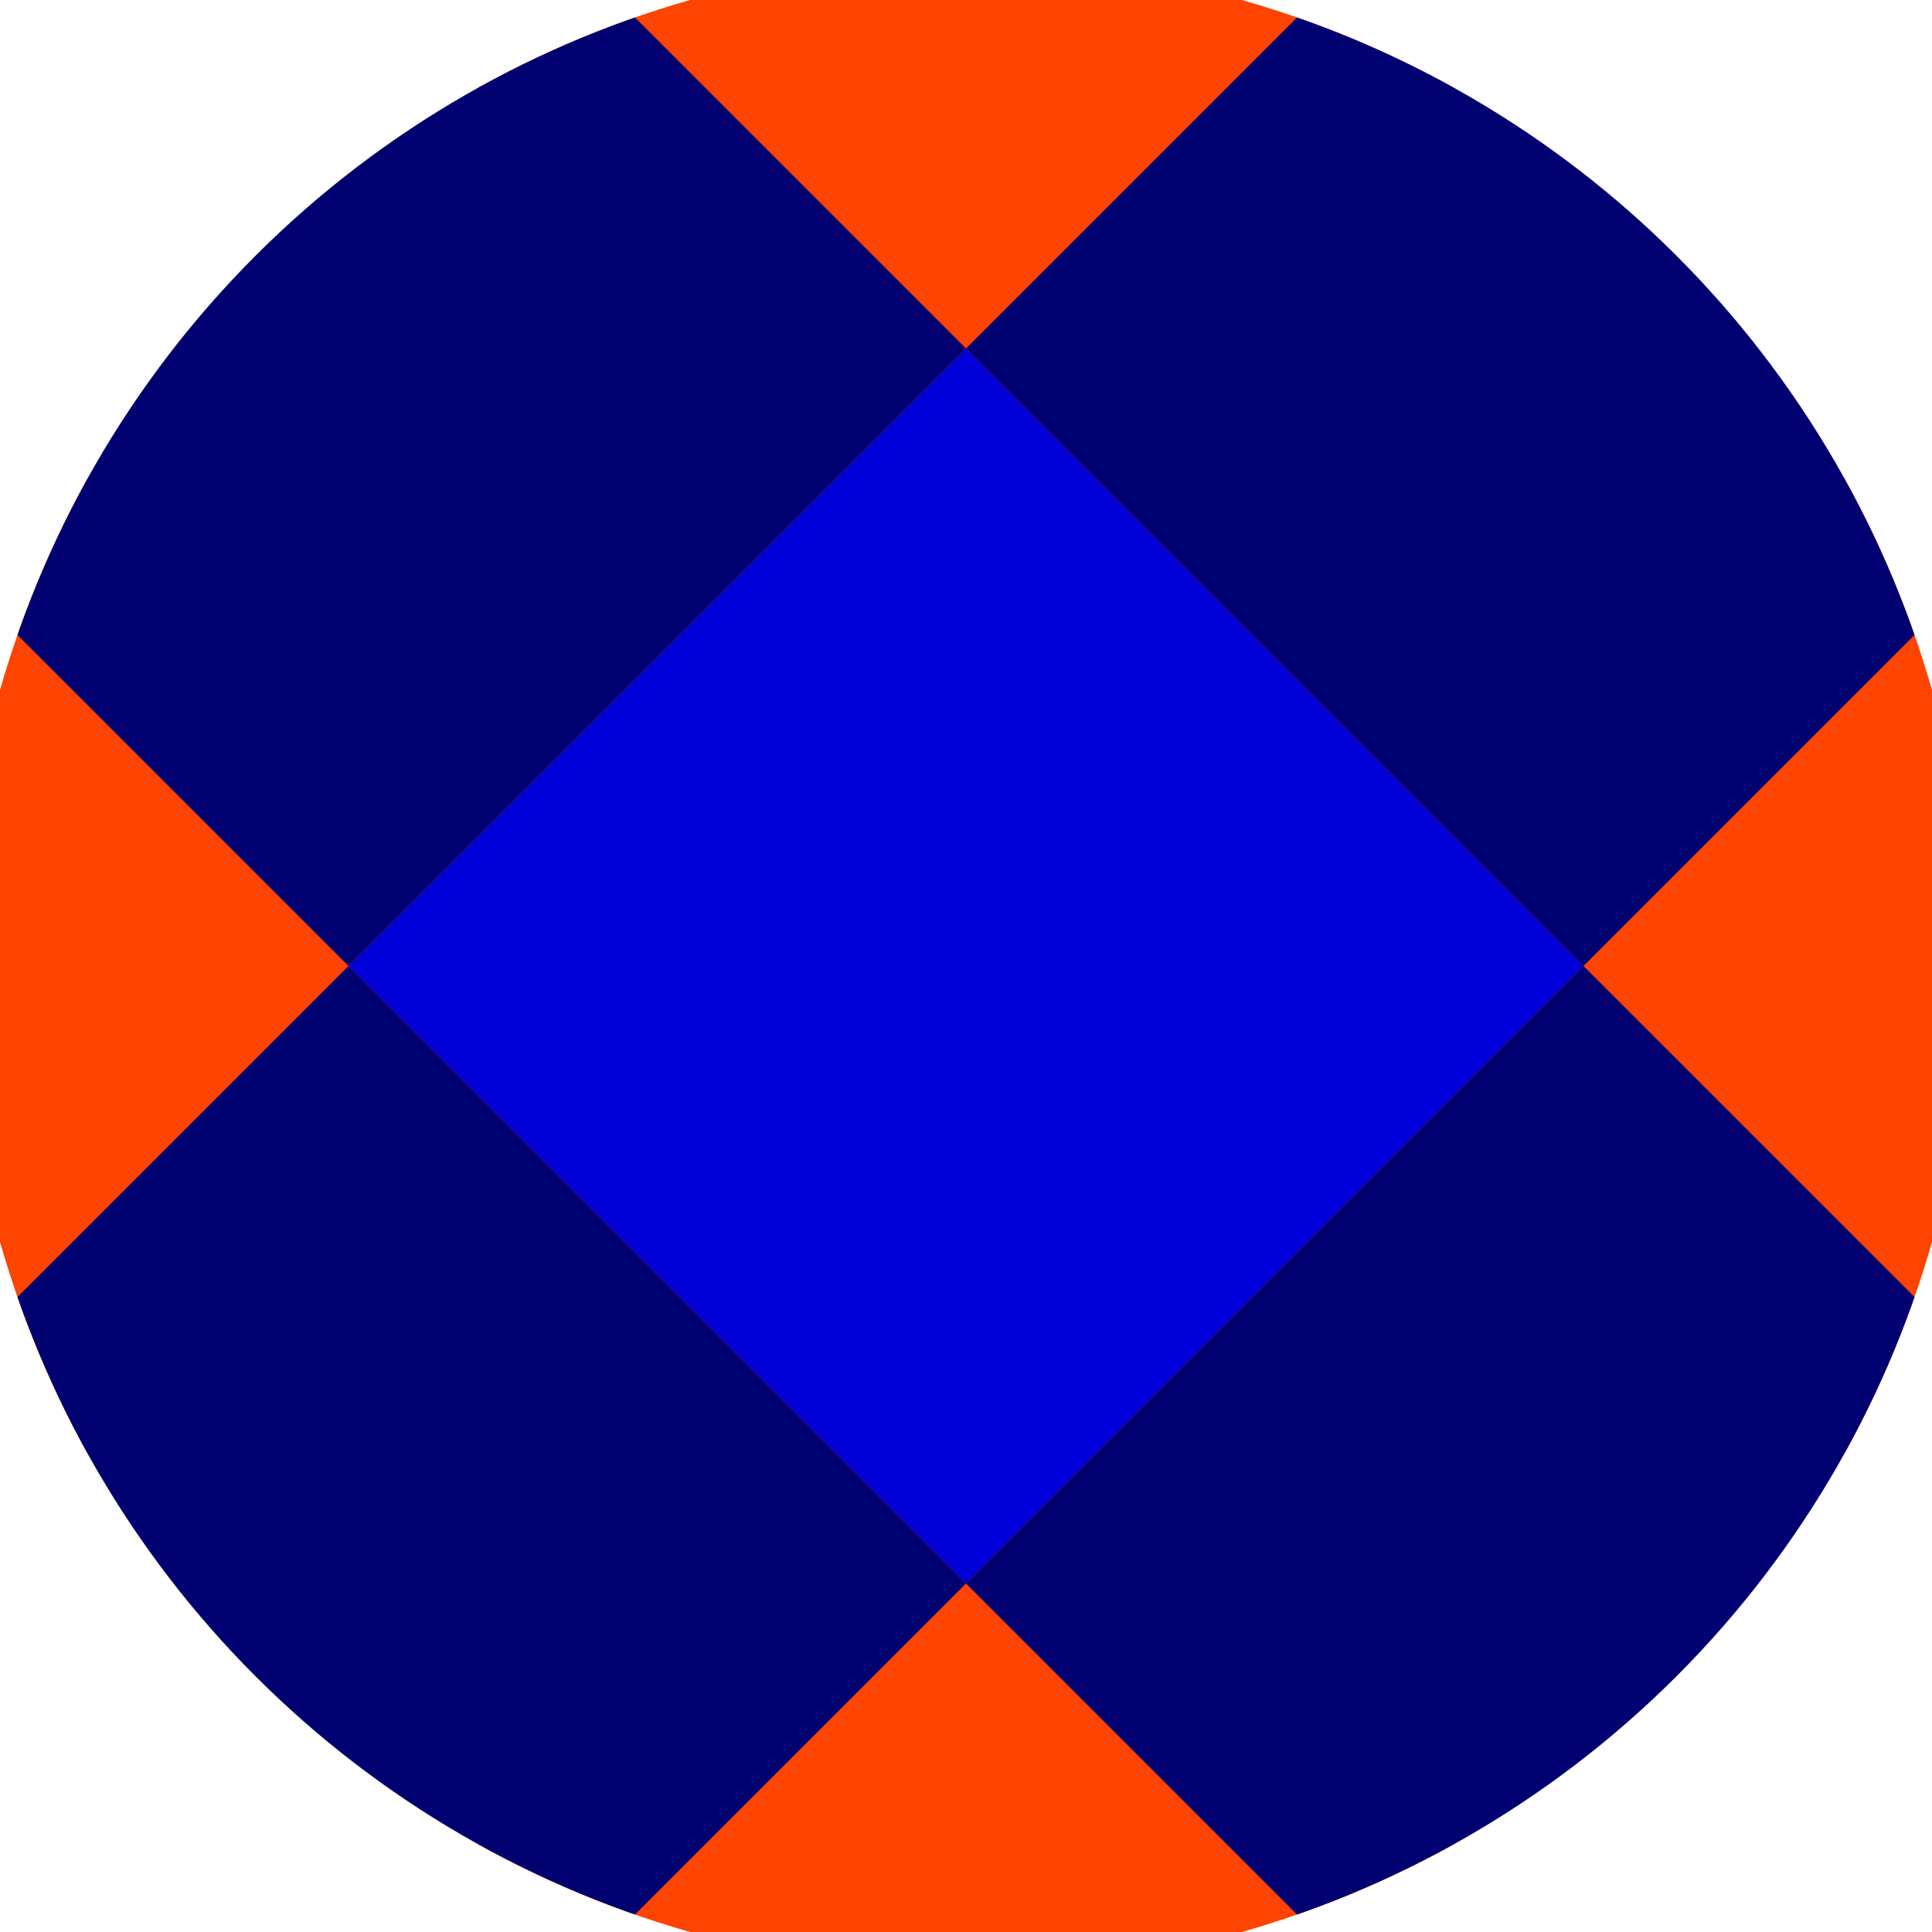 <svg xmlns="http://www.w3.org/2000/svg" width="128" height="128" viewBox="0 0 100 100" shape-rendering="geometricPrecision">
                            <defs>
                                <clipPath id="clip">
                                    <circle cx="50" cy="50" r="52" />
                                    <!--<rect x="0" y="0" width="100" height="100"/>-->
                                </clipPath>
                            </defs>
                            <g transform="rotate(45 50 50)">
                            <rect x="0" y="0" width="100" height="100" fill="#ff4300" clip-path="url(#clip)"/><path d="M 27.4 27.4 H 72.6 V 72.6 H 27.4 Z" fill="#0000d9" clip-path="url(#clip)"/><path d="M 208.2 208.2 h -45.2 v 45.2 h 45.2 ZM 208.2 208.2 h -45.2 v 45.2 h 45.2 ZM 208.2 117.8 h -45.2 v 45.2 h 45.2 ZM 208.2 117.8 h -45.2 v 45.2 h 45.2 ZM 208.2 27.4 h -45.2 v 45.2 h 45.2 ZM 208.2 27.4 h -45.2 v 45.2 h 45.2 ZM 208.2 -63 h -45.2 v 45.2 h 45.2 ZM 208.2 -63 h -45.2 v 45.2 h 45.2 ZM 163 253.4 h -45.2 v 45.2 h 45.2 ZM 163 163 h -45.2 v 45.2 h 45.2 ZM 163 163 h -45.2 v 45.2 h 45.2 ZM 163 72.6 h -45.2 v 45.2 h 45.2 ZM 163 72.6 h -45.2 v 45.2 h 45.2 ZM 163 -17.8 h -45.2 v 45.2 h 45.2 ZM 163 -17.8 h -45.2 v 45.2 h 45.2 ZM 163 -108.2 h -45.2 v 45.2 h 45.2 ZM 117.8 208.2 h -45.2 v 45.2 h 45.2 ZM 117.8 208.2 h -45.2 v 45.2 h 45.2 ZM 117.8 117.8 h -45.2 v 45.2 h 45.2 ZM 117.8 117.8 h -45.2 v 45.2 h 45.2 ZM 117.8 27.4 h -45.2 v 45.2 h 45.2 ZM 117.8 27.4 h -45.2 v 45.2 h 45.2 ZM 117.8 -63 h -45.2 v 45.2 h 45.2 ZM 117.8 -153.4 h -45.2 v 45.2 h 45.2 ZM 72.6 253.4 h -45.2 v 45.2 h 45.2 ZM 72.6 163 h -45.2 v 45.2 h 45.2 ZM 72.6 163 h -45.2 v 45.2 h 45.2 ZM 72.6 72.6 h -45.2 v 45.2 h 45.2 ZM 72.6 72.6 h -45.2 v 45.2 h 45.2 ZM 72.6 -17.8 h -45.2 v 45.2 h 45.2 ZM 72.6 -108.2 h -45.2 v 45.2 h 45.2 ZM 72.6 -108.2 h -45.2 v 45.2 h 45.2 ZM 27.4 208.2 h -45.2 v 45.2 h 45.2 ZM 27.4 208.2 h -45.2 v 45.2 h 45.2 ZM 27.4 117.8 h -45.2 v 45.2 h 45.2 ZM 27.4 117.8 h -45.2 v 45.2 h 45.2 ZM 27.4 27.4 h -45.2 v 45.2 h 45.2 ZM 27.4 -63 h -45.2 v 45.2 h 45.2 ZM 27.4 -63 h -45.2 v 45.2 h 45.2 ZM 27.4 -153.4 h -45.2 v 45.2 h 45.2 ZM -17.8 253.4 h -45.2 v 45.2 h 45.2 ZM -17.8 163 h -45.2 v 45.2 h 45.2 ZM -17.8 163 h -45.2 v 45.2 h 45.2 ZM -17.8 72.6 h -45.2 v 45.2 h 45.2 ZM -17.8 -17.8 h -45.2 v 45.2 h 45.2 ZM -17.8 -17.8 h -45.2 v 45.2 h 45.2 ZM -17.8 -108.2 h -45.2 v 45.2 h 45.2 ZM -17.8 -108.2 h -45.2 v 45.2 h 45.2 ZM -63 208.2 h -45.2 v 45.2 h 45.2 ZM -63 208.2 h -45.2 v 45.2 h 45.2 ZM -63 117.8 h -45.2 v 45.2 h 45.2 ZM -63 27.4 h -45.2 v 45.2 h 45.2 ZM -63 27.4 h -45.2 v 45.2 h 45.2 ZM -63 -63 h -45.2 v 45.2 h 45.2 ZM -63 -63 h -45.2 v 45.2 h 45.2 ZM -63 -153.4 h -45.2 v 45.2 h 45.2 ZM -108.2 253.4 h -45.2 v 45.2 h 45.2 ZM -108.2 163 h -45.2 v 45.2 h 45.2 ZM -108.2 72.6 h -45.2 v 45.2 h 45.2 ZM -108.2 72.6 h -45.2 v 45.2 h 45.2 ZM -108.2 -17.8 h -45.2 v 45.2 h 45.2 ZM -108.2 -17.8 h -45.2 v 45.2 h 45.2 ZM -108.2 -108.2 h -45.2 v 45.2 h 45.2 ZM -108.2 -108.2 h -45.2 v 45.2 h 45.2 Z" fill="#000070" clip-path="url(#clip)"/></g></svg>